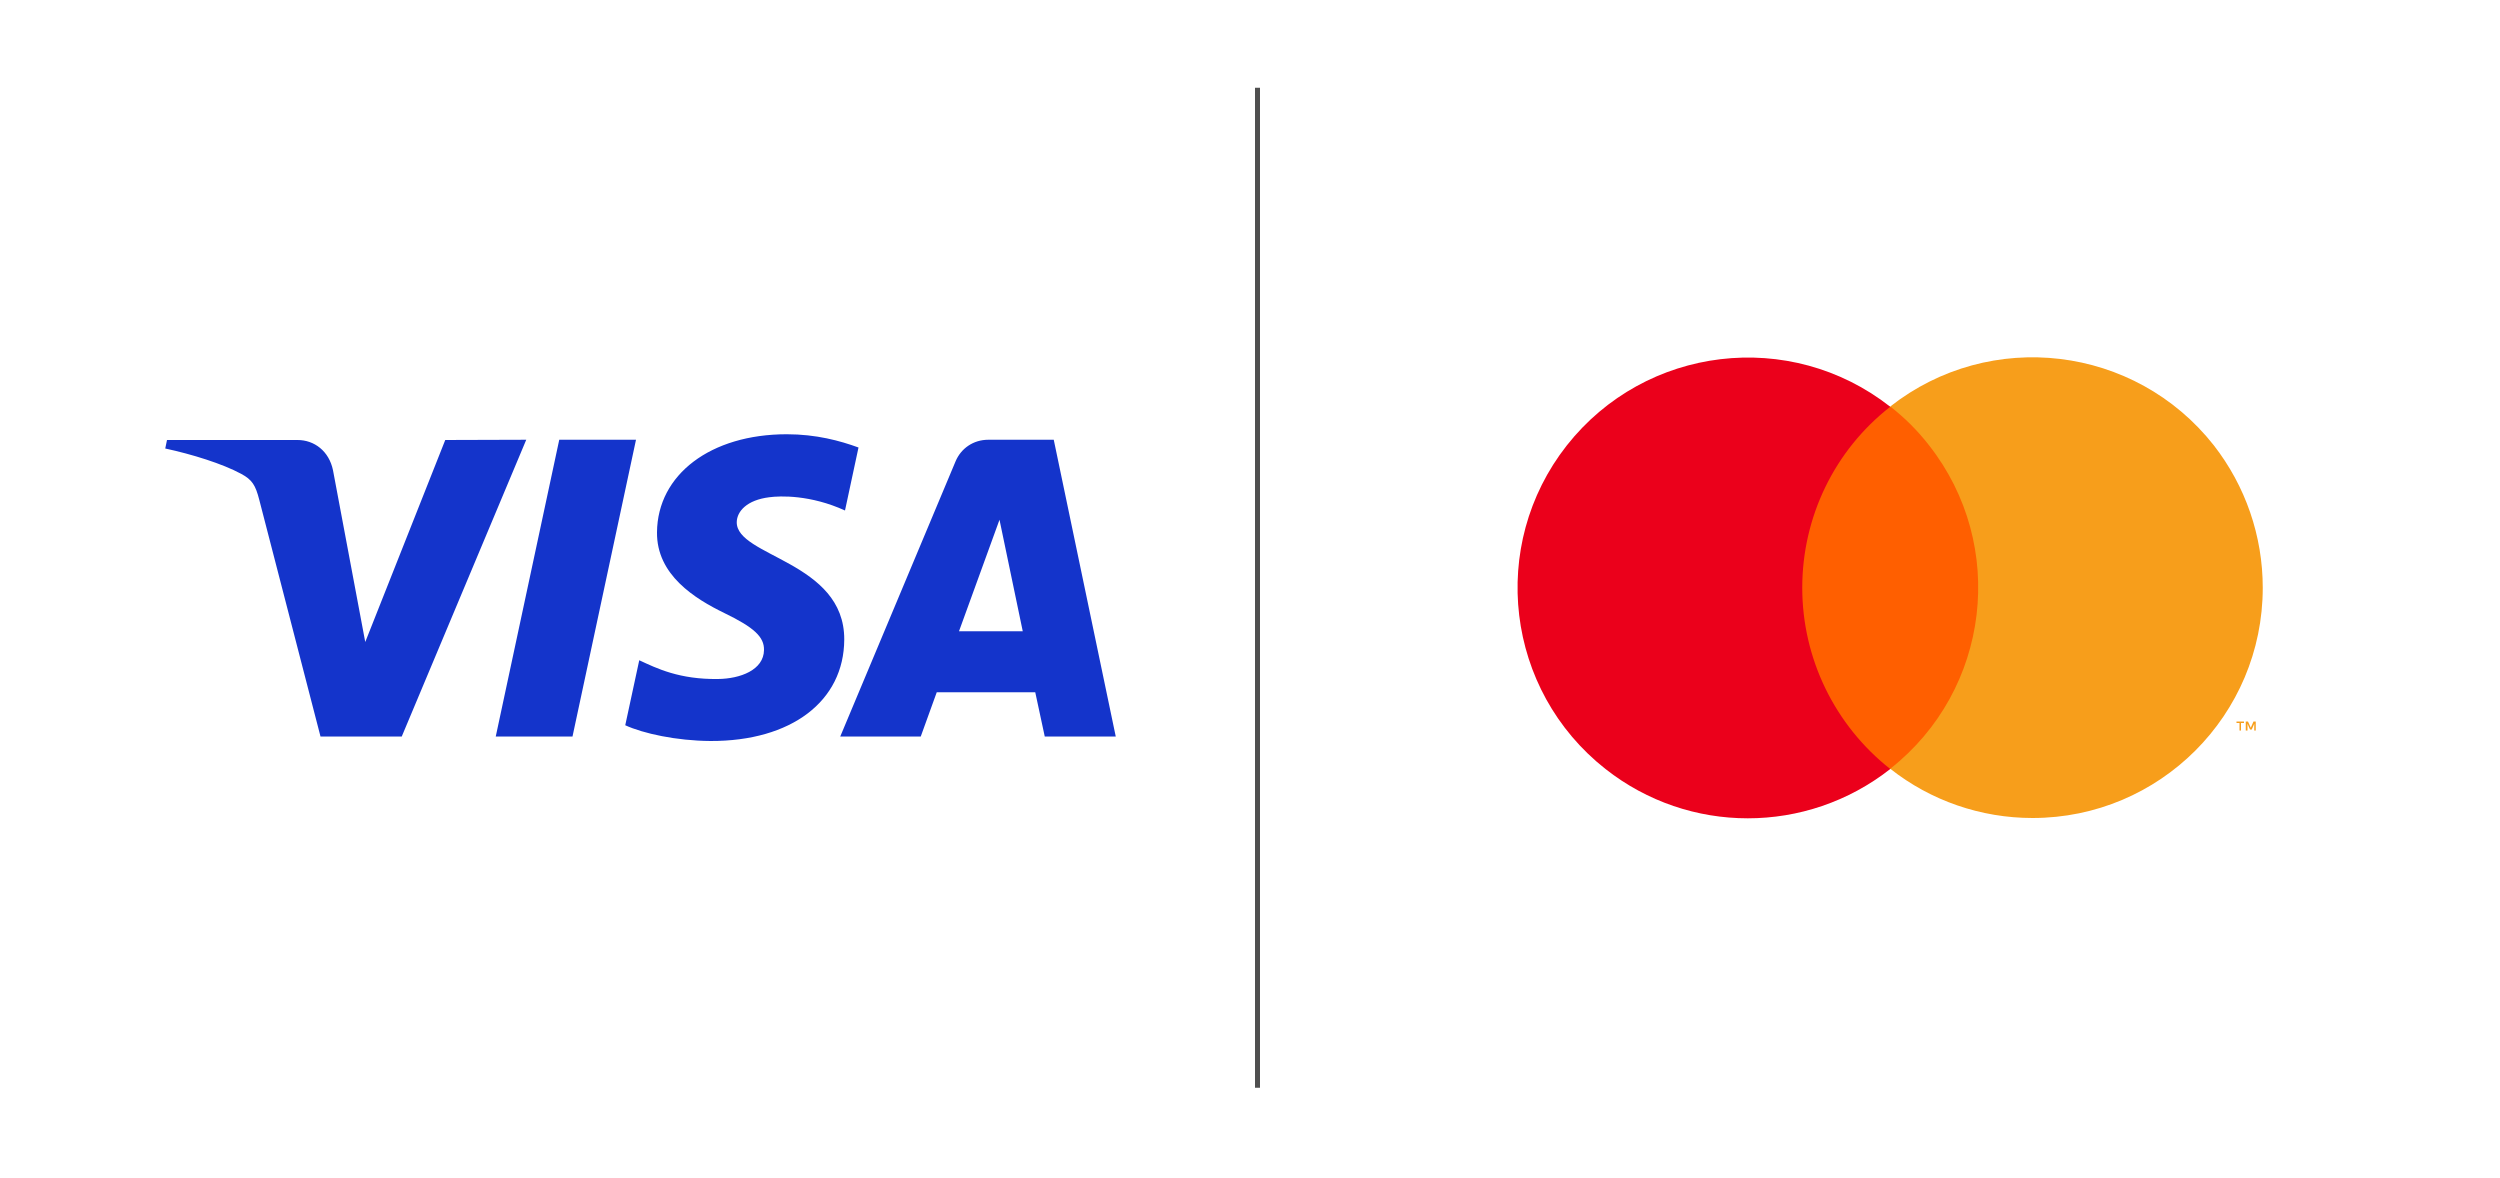 <svg xmlns="http://www.w3.org/2000/svg" viewBox="0 0 1000 471">
    <path fill="#1434CB" d="M210.5,175.9l-49.8,118.7h-32.5l-24.5-94.7c-1.5-5.8-2.8-8-7.3-10.4c-7.4-4-19.6-7.8-30.3-10.1l0.7-3.4h52.2c6.7,0,12.6,4.4,14.2,12.1l12.9,68.7l32-80.8L210.5,175.9L210.5,175.9z M337.7,255.8c0.1-31.3-43.3-33.1-43-47c0.1-4.3,4.1-8.8,13-9.9c4.4-0.6,16.5-1,30.3,5.3l5.4-25.2c-7.4-2.7-16.9-5.3-28.7-5.3c-30.4,0-51.7,16.1-51.9,39.2c-0.2,17.1,15.2,26.6,26.9,32.3c12,5.8,16,9.6,15.9,14.8c-0.1,8-9.5,11.5-18.4,11.6c-15.4,0.2-24.4-4.2-31.5-7.5l-5.6,26c7.2,3.3,20.4,6.2,34.1,6.3C316.5,296.5,337.6,280.5,337.7,255.8 M417.9,294.6h28.4l-24.8-118.7h-26.2c-5.9,0-10.9,3.4-13.1,8.7l-46.1,110h32.2l6.4-17.7h39.4L417.9,294.6z M383.6,252.5l16.2-44.6l9.3,44.6H383.6z M254.4,175.9L229,294.6h-30.7l25.4-118.7L254.4,175.9L254.4,175.9z"/>
    <rect x="561.2" y="96.9" fill="none" width="390" height="276.4"/>
    <rect x="715.8" y="162.7" fill="#FF5F00" width="80.6" height="144.9"/>
    <path fill="#EB001B" d="M720.9,235.1c0-28.3,12.9-55,35.2-72.4c-40-31.4-97.9-24.5-129.4,15.5c-31.4,40-24.5,97.9,15.5,129.4c33.4,26.3,80.4,26.3,113.9,0C733.9,290.1,720.9,263.4,720.9,235.1z"/>
    <path fill="#F79E1B" d="M905.1,235.1c0,50.9-41.2,92.1-92.1,92.1c-20.6,0-40.7-6.9-56.9-19.7c40-31.5,46.9-89.4,15.5-129.4c-4.5-5.8-9.7-11-15.5-15.5c40-31.4,97.9-24.5,129.4,15.5C898.2,194.4,905.1,214.4,905.1,235.1z"/>
    <path fill="#F79E1B" d="M896.4,292.2v-3h1.2v-0.6h-3v0.6h1.2v3H896.4z M902.3,292.2v-3.6h-0.9l-1.1,2.5l-1.1-2.5h-0.9v3.6h0.7v-2.7l1,2.3h0.7l1-2.3v2.7H902.3z"/>
    <line stroke="#4F4F4F" stroke-width="2" stroke-miterlimit="10" x1="503" y1="35.1" x2="503" y2="435.1"/>
</svg>
